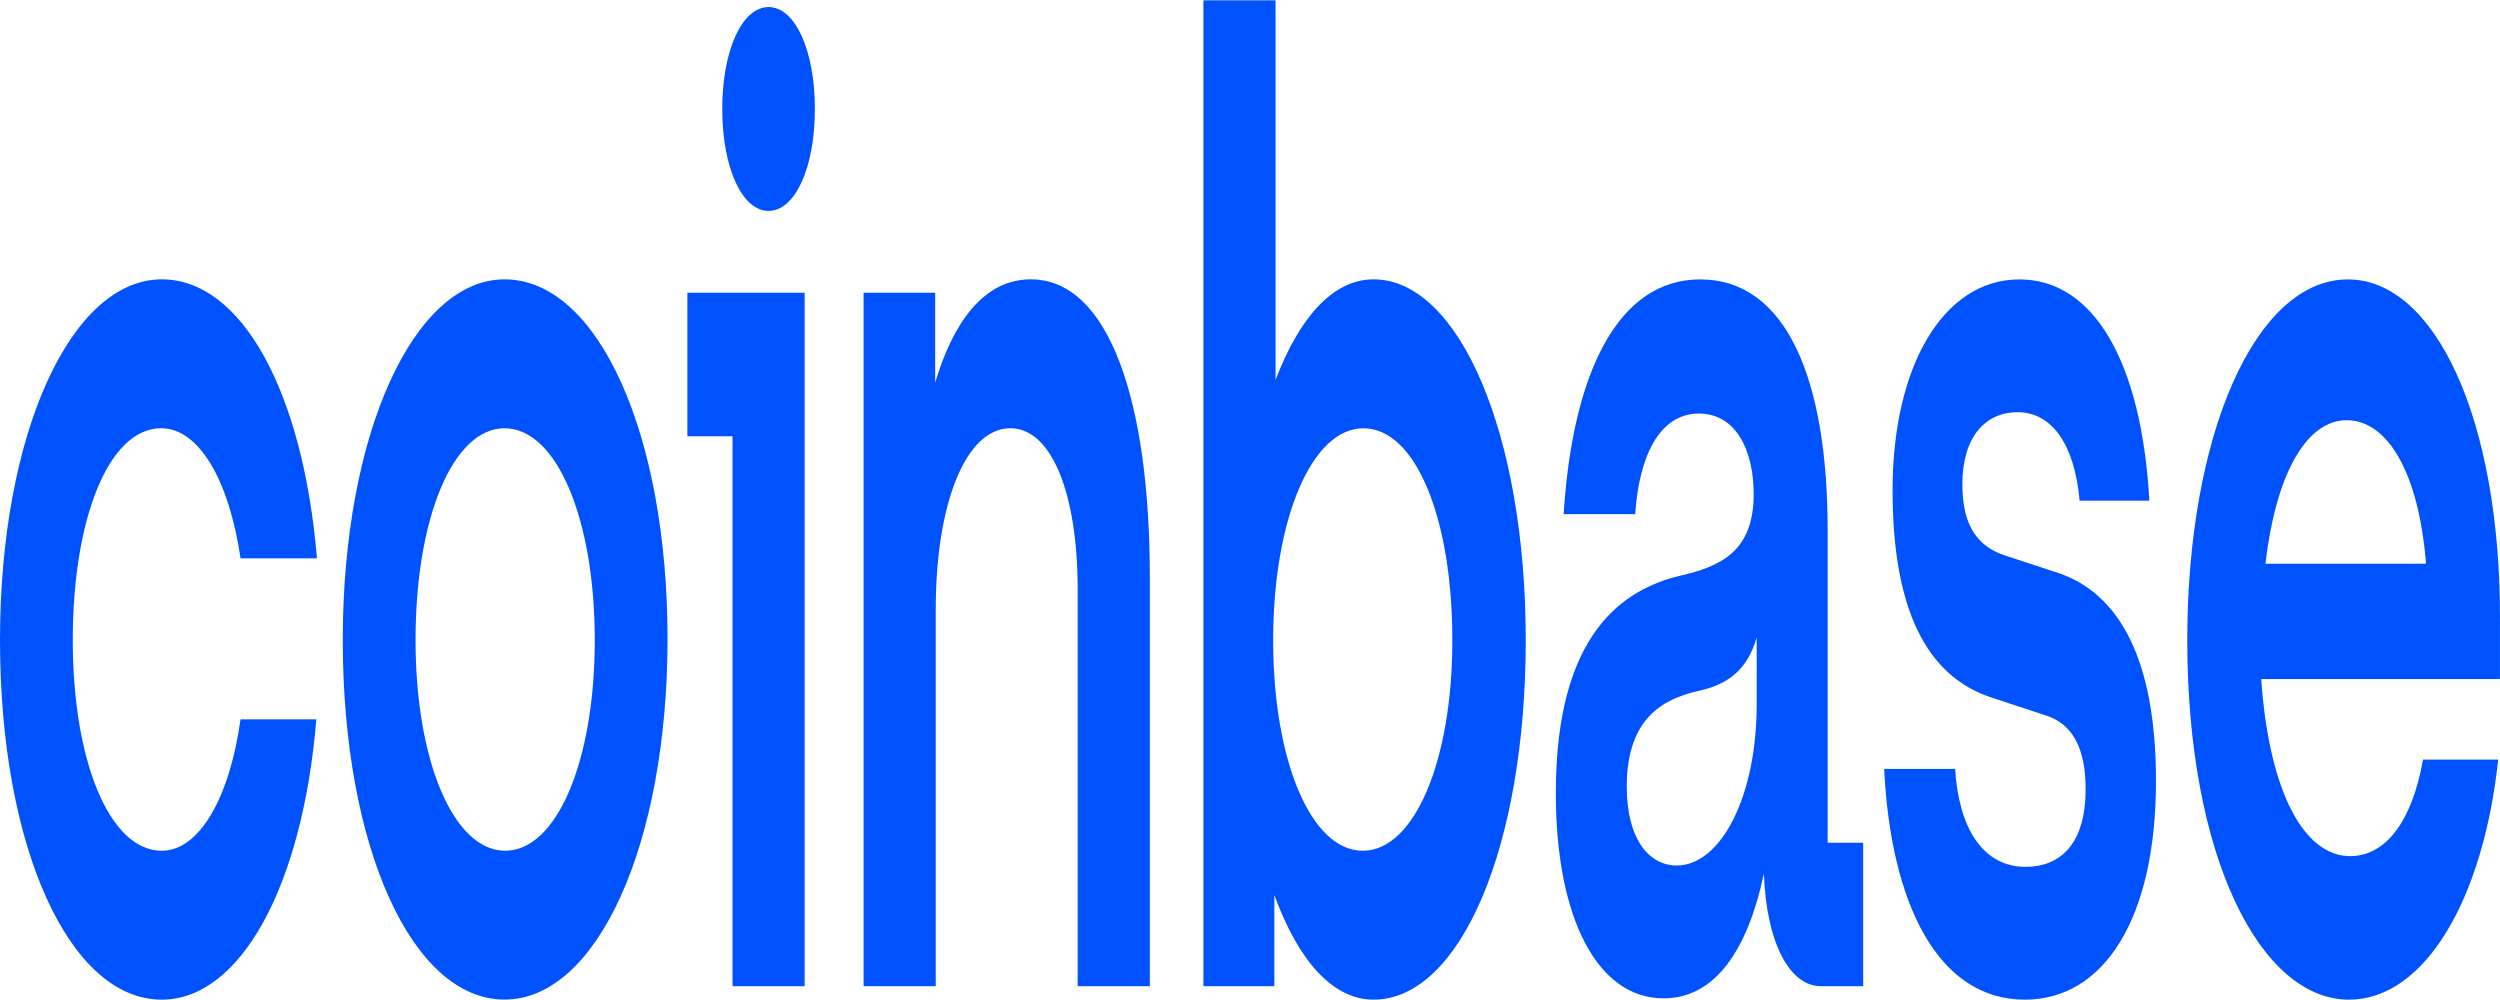 <?xml version="1.0" encoding="UTF-8"?>
<svg xmlns="http://www.w3.org/2000/svg" xmlns:xlink="http://www.w3.org/1999/xlink" width="250px" height="100px" viewBox="0 0 250 100" version="1.1">
<g id="surface1">
<path style=" stroke:none;fill-rule:nonzero;fill:rgb(0%,32.157%,100%);fill-opacity:1;" d="M 50.457 27.934 C 41.375 27.934 34.277 43.359 34.277 64.012 C 34.277 84.664 41.195 99.957 50.457 99.957 C 59.719 99.957 66.754 84.398 66.754 63.879 C 66.754 43.492 59.84 27.934 50.457 27.934 Z M 50.52 85.074 C 45.348 85.074 41.555 76.086 41.555 64.016 C 41.555 51.809 45.285 42.828 50.457 42.828 C 55.691 42.828 59.477 51.949 59.477 64.016 C 59.477 76.086 55.691 85.074 50.52 85.074 Z M 68.738 43.629 L 73.25 43.629 L 73.25 98.621 L 80.465 98.621 L 80.465 29.273 L 68.738 29.273 Z M 16.117 42.824 C 19.906 42.824 22.914 48.051 24.055 55.832 L 31.695 55.832 C 30.309 39.203 24.176 27.934 16.18 27.934 C 7.098 27.934 0 43.359 0 64.016 C 0 84.672 6.918 99.965 16.18 99.965 C 23.996 99.965 30.25 88.695 31.633 71.93 L 24.055 71.93 C 22.973 79.707 19.965 85.074 16.176 85.074 C 10.941 85.074 7.277 76.086 7.277 64.016 C 7.277 51.809 10.887 42.824 16.117 42.824 Z M 205.855 57.309 L 200.566 55.566 C 198.039 54.766 196.234 52.887 196.234 48.457 C 196.234 43.629 198.582 41.219 201.766 41.219 C 205.254 41.219 207.48 44.57 207.961 50.07 L 214.938 50.07 C 214.156 36.121 209.344 27.941 201.949 27.941 C 194.309 27.941 189.258 36.656 189.258 48.996 C 189.258 60.797 192.566 67.645 199.242 69.785 L 204.535 71.527 C 207.121 72.328 208.562 74.613 208.562 78.906 C 208.562 84.406 206.039 86.684 202.551 86.684 C 198.281 86.684 195.875 82.797 195.512 76.895 L 188.418 76.895 C 189.078 90.441 193.828 99.965 202.488 99.965 C 210.367 99.965 215.598 91.914 215.598 78.098 C 215.598 65.758 211.812 59.32 205.855 57.309 Z M 76.859 0.707 C 74.211 0.707 72.227 4.996 72.227 10.898 C 72.227 16.797 74.211 21.09 76.859 21.09 C 79.504 21.09 81.488 16.797 81.488 10.898 C 81.488 4.996 79.504 0.707 76.859 0.707 Z M 182.766 53.02 C 182.766 38 178.676 27.941 170.016 27.941 C 161.836 27.941 157.266 37.195 156.363 51.414 L 163.52 51.414 C 163.879 45.914 165.805 41.355 169.895 41.355 C 173.562 41.355 175.367 44.977 175.367 49.402 C 175.367 55.172 172.059 56.645 167.969 57.582 C 162.438 58.926 155.582 63.215 155.582 79.312 C 155.582 91.789 159.73 99.832 166.348 99.832 C 171.52 99.832 174.766 95.004 176.391 87.355 C 176.633 94.195 178.918 98.621 182.105 98.621 L 186.316 98.621 L 186.316 84.273 L 182.766 84.273 Z M 175.668 70.457 C 175.668 79.711 172.059 86.551 167.668 86.551 C 164.961 86.551 162.676 84.004 162.676 78.641 C 162.676 71.801 166.344 69.922 169.711 69.121 C 172.961 68.449 174.766 66.84 175.668 63.754 Z M 137.359 27.934 C 133.328 27.934 129.961 31.691 127.555 37.992 L 127.555 0.035 L 120.34 0.035 L 120.34 98.621 L 127.434 98.621 L 127.434 89.504 C 129.84 96.074 133.27 99.965 137.359 99.965 C 146.02 99.965 152.574 84.672 152.574 64.016 C 152.574 43.359 145.898 27.934 137.359 27.934 Z M 136.277 85.074 C 131.105 85.074 127.316 76.086 127.316 64.016 C 127.316 51.949 131.164 42.828 136.336 42.828 C 141.57 42.828 145.234 51.816 145.234 64.016 C 145.234 76.086 141.449 85.074 136.277 85.074 Z M 103.078 27.934 C 98.387 27.934 95.32 32.227 93.516 38.262 L 93.516 29.273 L 86.359 29.273 L 86.359 98.617 L 93.574 98.617 L 93.574 60.93 C 93.574 50.332 96.582 42.824 101.031 42.824 C 105.184 42.824 107.766 49.395 107.766 58.918 L 107.766 98.621 L 114.984 98.621 L 114.984 57.715 C 114.984 40.273 110.957 27.934 103.078 27.934 Z M 250 61.738 C 250 41.887 243.504 27.941 234.785 27.941 C 225.523 27.941 218.727 43.496 218.727 64.016 C 218.727 85.613 226.004 99.965 234.906 99.965 C 242.422 99.965 248.316 90.035 249.82 75.957 L 242.301 75.957 C 241.219 82.125 238.57 85.613 235.023 85.613 C 230.391 85.613 226.902 79.176 226.121 67.906 L 249.996 67.906 L 249.996 61.738 Z M 226.543 56.371 C 227.688 46.711 230.934 42.02 234.664 42.02 C 238.754 42.02 241.879 47.25 242.602 56.371 Z M 226.543 56.371 "/>
</g>
</svg>
